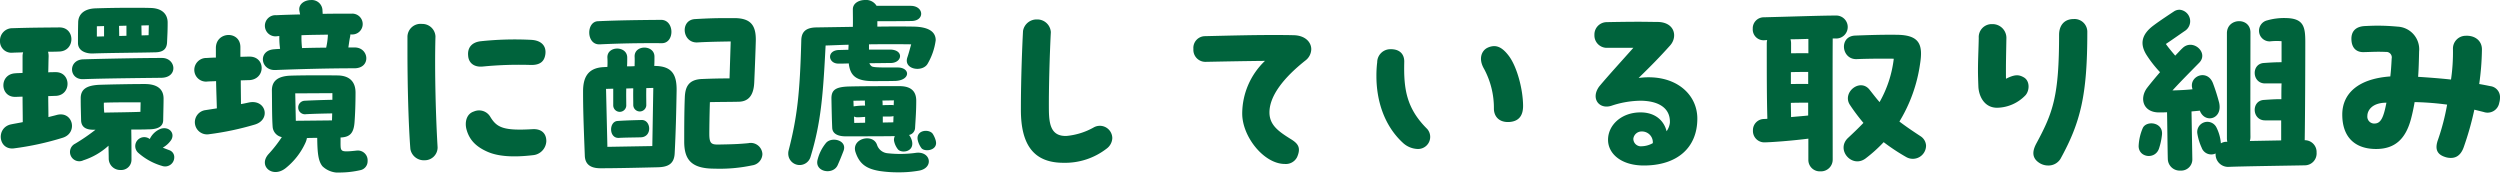 <svg xmlns="http://www.w3.org/2000/svg" width="539.868" height="37.254" viewBox="0 0 539.868 37.254">
  <path id="パス_31363" data-name="パス 31363" d="M-250.992-23.688c3.276-.126,10.416-.168,13.566-.252,1.47-.042,2.436-.588,2.478-2.226.084-1.89.126-2.478.126-4.2,0-1.68-1.05-3.066-3.612-3.15-1.386-.042-2.814-.042-4.2-.042-2.688,0-5.334.042-7.812.126-2.226.084-3.7,1.134-3.7,3.108-.042,1.638-.042,2.772-.042,4.41C-254.142-24.108-252.252-23.646-250.992-23.688Zm12.054-3.948-1.512.042-.042-2.142,1.6-.042Zm-6.342.168-.042-2.184,1.6-.042v2.184Zm-4.83-2.1,1.554-.042v2.226l-1.554.042Zm-8.652,19.152c-.588.168-1.176.294-1.806.462,0-1.554-.042-3.024-.042-4.536.63,0,1.176-.042,1.554-.042,3.528-.084,3.444-5.208,0-5.124-.5,0-1.05,0-1.554.042.042-1.134.042-2.31.084-3.444a3.675,3.675,0,0,0-.126-1.008c.714,0,1.512,0,2.394-.042,3.528-.084,3.528-5.25.042-5.208-4.242.042-6.048.042-10.122.168a2.653,2.653,0,0,0-2.688,2.73,2.46,2.46,0,0,0,2.688,2.562c.84-.042,1.6-.042,2.31-.084a2.709,2.709,0,0,0-.126.84v3.612c-.714.042-1.26.042-1.638.084-3.486.252-3.234,5.25.168,5.082.42,0,.924-.042,1.47-.042,0,1.806.042,3.654.042,5.5-.8.168-1.6.294-2.436.462-3.4.63-2.9,5.586.5,5.208A61.974,61.974,0,0,0-257.46-5.5C-254.142-6.552-255.276-11.34-258.762-10.416Zm5.712-7.728c4.41-.168,13.314-.252,16.842-.294,3.738-.042,3.192-4.284.168-4.284-4.284,0-12.684.168-16.968.294C-256.368-22.344-256.2-18.018-253.05-18.144Zm10.374,10.878c1.554,0,2.856,0,3.612-.042,1.26,0,3.192-.168,3.276-1.89.042-2.394.084-3.528.084-4.746,0-2.1-1.428-3.15-4.074-3.15-2.814,0-7.224.084-9.786.168-2.646.126-4.074.882-4.032,2.982,0,1.89.042,2.646.084,4.746.084,1.638,1.386,1.974,2.646,1.974h.462a40.849,40.849,0,0,1-4.41,3.024,2,2,0,0,0,1.806,3.57,14.642,14.642,0,0,0,5.418-3.15c0,1.05.042,2.016.042,2.814a2.479,2.479,0,0,0,2.562,2.436,2.2,2.2,0,0,0,2.352-2.142c0-1.554,0-4.2-.042-6.384Zm2.016-5.88-.042,2.058c-1.806.084-6.006.126-7.812.168a18.991,18.991,0,0,1-.084-2.142C-247.044-13.146-242.844-13.146-240.66-13.146Zm6.174,10.332c-.546-.21-1.008-.378-1.386-.546A5.263,5.263,0,0,0-234.066-5c.924-1.512-.5-2.982-2.226-2.436a4.375,4.375,0,0,0-2.394,2.226,1.938,1.938,0,0,0-2.52,2.94A13.329,13.329,0,0,0-236.04.588a1.974,1.974,0,0,0,2.646-1.89A1.579,1.579,0,0,0-234.486-2.814Zm22.89-17.3c5.25-.21,11.76-.378,17.094-.378,3.654,0,3.192-4.494.084-4.494H-195.8c.126-.756.21-1.554.378-2.31a2.045,2.045,0,0,0,.042-.5h.336a2.25,2.25,0,1,0-.042-4.494c-2.142,0-4.2,0-6.258.042,0-.252-.042-.5-.042-.756a2.307,2.307,0,0,0-2.478-2.226c-1.386,0-2.73.882-2.52,2.268.042.252.084.5.168.84-1.68.042-3.36.084-5.124.168a2.287,2.287,0,1,0,.168,4.536l.462-.042v.294a17.541,17.541,0,0,0,.168,2.478c-.42.042-.84.042-1.218.084C-215.418-24.4-214.788-19.992-211.6-20.118Zm5.67-7.224v-.294c1.89-.084,3.78-.084,5.712-.126a15.127,15.127,0,0,1-.378,2.814c-1.722,0-3.444.042-5.208.084A19.217,19.217,0,0,1-205.926-27.342ZM-217.308-13.1c-.588.126-1.134.252-1.68.336,0-1.3-.042-3.192-.042-5.124.588,0,1.176-.042,1.764-.042,3.654-.126,3.654-5.166.042-5.082-.714,0-1.3.042-1.89.042v-2.1c0-3.57-5.25-3.444-5.292.168v2.1c-.588,0-1.26.042-2.016.084a2.583,2.583,0,0,0-2.646,2.562,2.528,2.528,0,0,0,2.856,2.52c.588-.042,1.218-.042,1.848-.084.042,2.142.126,4.242.168,5.88l-2.436.378a2.632,2.632,0,1,0,.756,5.208,62.237,62.237,0,0,0,9.786-2.058C-212.436-9.324-213.57-13.9-217.308-13.1ZM-193.914-2.73c-2.226.252-3.024.252-3.318-.084s-.252-.756-.252-2.73c1.974-.084,2.856-.882,3.024-3.36.126-1.68.21-3.906.21-6.342,0-2.1-1.05-3.612-3.738-3.7-2.94-.042-7.518-.042-10.206.042-2.814.084-4.158,1.134-4.116,3.276.042,2.6,0,5.67.168,7.854a2.454,2.454,0,0,0,1.974,2.142,27.874,27.874,0,0,1-2.856,3.654c-2.31,2.562.8,5.25,3.612,3.108a14.95,14.95,0,0,0,4.326-5.5,4.281,4.281,0,0,0,.336-1.05c.714-.042,1.47-.042,2.226-.042.042,3.234.21,5,1.134,6.132a4.987,4.987,0,0,0,3.948,1.344,20.145,20.145,0,0,0,4.2-.5,1.954,1.954,0,0,0,1.6-1.974A2.117,2.117,0,0,0-193.914-2.73Zm-5.334-12.39v1.428c-1.638.042-3.528.084-6.006.21a1.462,1.462,0,1,0,.336,2.9c1.68-.084,3.318-.126,5.628-.168l-.042,1.512-7.812.084-.126-5.922ZM-179.34-.63A2.776,2.776,0,0,0-176.526-3.4c-.378-6.258-.672-16.3-.462-23.982a2.839,2.839,0,0,0-2.9-2.688,2.83,2.83,0,0,0-3.15,2.814v3.066c0,7.224.21,15.708.63,21.126A2.944,2.944,0,0,0-179.34-.63Zm12.6-20.244a80.177,80.177,0,0,1,10.332-.336c2.058.042,2.94-.8,3.15-2.31.252-1.89-.966-2.982-2.982-3.108a69.573,69.573,0,0,0-10.962.294c-1.848.21-2.9,1.3-2.73,3.108C-169.848-21.714-168.714-20.664-166.74-20.874Zm10.752,19.152a3.173,3.173,0,0,0,2.94-3.024c0-1.764-1.134-2.688-2.94-2.6-6.342.378-7.77-.336-9.2-2.73a2.807,2.807,0,0,0-3.486-1.092c-1.722.546-1.974,2.436-1.638,3.78.588,2.268,1.974,3.78,4.536,4.914C-163.506-1.47-160.314-1.218-155.988-1.722Zm46.578-2.6c-2.058.21-3.906.252-6.3.294-1.68.042-2.142-.168-2.142-2.31,0-1.008.042-4.326.126-6.846,1.764-.042,4.284-.042,6.216-.084,2.058-.042,3.234-1.3,3.36-4.158.168-3.738.294-7.308.336-8.946.084-3.4-1.092-4.914-4.536-4.956h-1.89c-2.058,0-3.738.042-6.678.21-3.318.168-2.814,5.25.546,5.04,2.1-.126,4.578-.168,7.14-.21l-.252,7.98c-1.974,0-3.822.042-5.838.126-3.108.084-3.738,1.806-3.822,4.032-.126,3.108-.126,6.972-.126,9.492,0,3.864,1.512,5.838,6.51,5.838a33.668,33.668,0,0,0,8.19-.714,2.538,2.538,0,0,0,2.184-2.436A2.526,2.526,0,0,0-109.41-4.326Zm-32.13-21.336c4.284-.21,8.946-.294,13.4-.252,2.856.042,2.814-5.082-.168-5.04-4.662.042-8.988.084-13.608.294C-144.48-30.534-144.438-25.536-141.54-25.662Zm11.8,4.662c.042-.63.042-1.26.042-2.016,0-2.6-4.368-2.6-4.284,0,.042.8,0,1.344,0,2.058-.5.042-1.05.042-1.638.042.042-.588.042-1.176.042-1.89,0-2.6-4.368-2.6-4.284,0a16.125,16.125,0,0,1,0,2.016l-.8.042c-3.612.168-4.452,2.478-4.452,5.25,0,3.7.084,6.3.378,13.944.084,1.722,1.134,2.646,3.36,2.646,3.528,0,8.82-.126,12.306-.21,2.058-.042,3.612-.546,3.738-2.982.252-4.83.336-8.862.42-13.566C-124.866-19.11-125.874-21-129.738-21Zm-.42,17.3-9.7.168-.294-12.516,1.554-.042v3.57a1.409,1.409,0,0,0,2.814.126c0-1.428-.042-2.184,0-3.738l1.512-.042c-.042,1.554,0,2.31,0,3.57a1.409,1.409,0,0,0,2.814.126c0-1.428-.042-2.184,0-3.738l1.512-.042Zm-2.31-5.628c-1.638.042-3.4.084-5.208.21-1.89.126-1.89,3.78.294,3.654,1.386-.084,3.444-.084,4.746-.126C-130.116-5.67-130.41-9.366-132.468-9.324ZM-87.78-25.578c0,.378-.042.882-.042,1.092-.714,0-1.386.042-1.974.042-2.814.042-2.436,3.024-.084,2.94.546,0,1.3,0,2.142-.042.294,2.562,1.47,3.822,5.25,3.822,1.05,0,3.528,0,4.914-.042,3.234-.21,3.108-2.9.378-2.9-3.066,0-5.166.042-5.586-.252a1.366,1.366,0,0,1-.5-.672c1.764,0,3.4-.042,4.578-.042,2.562,0,2.94-2.9-.168-2.9H-83.37v-1.134c3.15-.042,6.342-.042,9.114,0-.336,1.176-.546,2.016-.84,2.856-.84,2.646,3.36,3.234,4.41,1.3a13.578,13.578,0,0,0,1.722-5.04c0-1.848-1.554-2.856-4.662-2.94-1.974-.042-4.788-.042-7.938,0V-30.66c2.436,0,5.5,0,7.392-.042,2.9-.042,2.688-3.276-.21-3.276h-7.35a2.636,2.636,0,0,0-2.478-1.26c-1.3,0-2.646.672-2.646,2.016,0,1.134.042,2.436,0,3.78l-7.9.126c-2.394.042-3.192,1.092-3.234,2.772-.294,11.424-.882,16.59-2.73,23.772a2.591,2.591,0,0,0-.084.756,2.456,2.456,0,0,0,4.83.588c2.226-7.308,2.688-13.23,3.234-23.982C-91.224-25.452-89.544-25.536-87.78-25.578Zm9.828,20.79a4.226,4.226,0,0,0,.84,1.806c.756.882,3.4.588,3.066-1.6a3.437,3.437,0,0,0-.672-1.512,1.614,1.614,0,0,0,1.3-1.512c.126-2.1.252-3.738.252-5.88,0-1.848-.924-3.15-3.612-3.15-2.94,0-8.526,0-11.172.084-2.772.126-3.57.84-3.528,2.688.042,2.268.084,4.368.168,6.258.084,1.428,1.554,1.806,2.856,1.806,2.52,0,7.77,0,10.668-.042A1.694,1.694,0,0,0-77.952-4.788Zm-.084-7.728a2.219,2.219,0,0,0-.546-.042c-.588,0-1.176,0-1.848.042a7.444,7.444,0,0,0-.042-1.008l2.478-.042Zm-6.216-1.008a9.863,9.863,0,0,0,.042,1.092,14.669,14.669,0,0,0-2.478.168l-.042-1.218Zm3.864,4.746v-1.3h1.6a3.7,3.7,0,0,0,.714-.084L-78.12-8.82Zm-6.216-1.3a1.6,1.6,0,0,0,.8.168c.378,0,.966-.042,1.6-.084v1.26l-2.352.042Zm17.64,5.166a5.448,5.448,0,0,0-.588-1.344c-.672-1.176-3.612-1.008-3.318,1.134a4.573,4.573,0,0,0,.84,1.89c.672.8,3.15.546,3.15-1.134A2.89,2.89,0,0,0-68.964-4.914ZM-73.29-2.226a24.594,24.594,0,0,1-6.048.084,2.655,2.655,0,0,1-2.31-1.848c-.882-2.52-5.628-1.344-4.62,1.638.882,2.646,2.478,3.57,5.124,4.032a26.421,26.421,0,0,0,4.116.294A24.736,24.736,0,0,0-72.492,1.6C-69.3.966-70.056-2.688-73.29-2.226ZM-92.652-4.368A9.193,9.193,0,0,0-94.5-.63C-95.046,1.932-91.1,2.6-90.132.42c.462-1.05.714-1.638,1.26-3.066C-87.99-4.956-91.434-5.8-92.652-4.368Zm42.084-7.14c0,7.812,2.982,11.424,9.2,11.424A14.627,14.627,0,0,0-32.046-3.15a2.957,2.957,0,0,0,1.218-2.268A2.687,2.687,0,0,0-34.9-7.686,14.709,14.709,0,0,1-40.74-5.88c-3.234.084-3.738-2.352-3.78-5.544-.042-4.746.168-11.97.42-16.884a2.925,2.925,0,0,0-2.982-2.73,2.97,2.97,0,0,0-3.024,2.478C-50.274-25.452-50.568-18.4-50.568-11.508ZM8.316-27.636c-1.554-.042-3.066-.042-4.536-.042-4.662,0-9.24.126-14.7.252a2.534,2.534,0,0,0-2.394,2.772,2.586,2.586,0,0,0,2.646,2.772c4.242-.084,8.568-.168,12.81-.21A15.791,15.791,0,0,0-2.772-10.71c0,5,4.7,10.878,9.2,10.878A2.714,2.714,0,0,0,9.072-1.3C10-3.4,9.24-4.284,7.644-5.25c-2.562-1.6-4.536-2.982-4.536-5.712,0-3.486,2.94-7.392,7.77-11.214a3.126,3.126,0,0,0,1.26-2.436C12.138-26.124,10.836-27.594,8.316-27.636ZM54.978-8.9c2.142-.168,2.9-1.554,2.9-3.444,0-3.444-1.26-8.484-3.15-10.92-1.008-1.3-1.974-2.016-3.108-2.016a3.466,3.466,0,0,0-1.47.378c-1.176.588-2.016,2.31-.672,4.578a17.862,17.862,0,0,1,2.1,8.61C51.618-10.038,52.752-8.736,54.978-8.9ZM37.086-3.864a2.594,2.594,0,0,0,.084-3.528c-4.494-4.452-5.082-8.652-4.956-14.364.084-1.68-.882-2.9-2.982-2.856A2.841,2.841,0,0,0,26.376-21.8a23.452,23.452,0,0,0-.168,3.024c0,5.04,1.554,10.626,5.838,14.49a4.937,4.937,0,0,0,3.066,1.218A2.628,2.628,0,0,0,37.086-3.864ZM82.824-18.4c2.646-2.562,4.62-4.578,6.8-7.014,1.638-1.806,1.092-4.956-2.562-5.082-1.05,0-2.562-.042-4.242-.042-2.352,0-5,.042-6.972.084a2.674,2.674,0,0,0-2.562,2.772,2.675,2.675,0,0,0,2.562,2.772H81.69c-2.268,2.562-5.46,6.048-7.35,8.316-1.932,2.6-.042,5.04,2.6,4.2a20.426,20.426,0,0,1,6.216-1.092c3.822,0,6.552,1.47,6.426,4.746a3.924,3.924,0,0,1-.714,1.848c-.5-2.142-2.31-4.074-5.628-4.074-4.116,0-7.014,2.73-7.014,5.922C76.23-2.058,79.044.5,83.958.5c7.182,0,11.55-3.822,11.55-10.122C95.508-15.162,90.426-19.4,82.824-18.4Zm.714,14.742A1.623,1.623,0,0,1,81.69-5.292,1.79,1.79,0,0,1,83.5-6.846a2.341,2.341,0,0,1,2.394,2.52A5.146,5.146,0,0,1,83.538-3.654Zm41.79-28.224c-2.9,0-10.248.252-15.456.378a2.378,2.378,0,0,0-2.394,2.478,2.334,2.334,0,0,0,2.478,2.478l.63-.042a3.7,3.7,0,0,0-.084.714c0,6.51,0,11.676.126,16.128v.168l-.8.042a2.406,2.406,0,0,0-2.31,2.478,2.455,2.455,0,0,0,2.6,2.562c1.848-.042,6.048-.378,9.366-.8V-.756a2.465,2.465,0,0,0,2.6,2.52A2.533,2.533,0,0,0,124.74-.8c0-6.132-.042-18.774,0-25.83v-.294h.672A2.481,2.481,0,1,0,125.328-31.878Zm18.354,26.04c-1.932-1.26-3.318-2.226-4.536-3.15a32.766,32.766,0,0,0,4.452-12.39c.672-4.158-.042-6.258-4.872-6.342-2.9-.042-5.922.042-9.114.168-3.612.126-2.982,5.25.336,5.082,2.058-.084,5.208-.126,7.98-.084a24.762,24.762,0,0,1-3.066,9.366c-.672-.756-1.344-1.638-2.142-2.646-2.058-2.646-6.048.588-4.242,3.276a41.96,41.96,0,0,0,2.9,3.864c-1.05,1.092-2.142,2.142-3.318,3.234-2.73,2.562.882,6.678,3.822,4.41a30.5,30.5,0,0,0,3.864-3.486A43.405,43.405,0,0,0,140.658-1.3,2.858,2.858,0,0,0,144.9-3.78,2.548,2.548,0,0,0,143.682-5.838Zm-24.192-21v3.108c-1.3-.042-2.352,0-3.738,0v-2.1a3.275,3.275,0,0,0-.126-.924C116.886-26.754,118.188-26.8,119.49-26.838Zm-.042,9.744c-1.26-.042-2.352,0-3.738,0v-2.562c1.428-.042,2.52-.042,3.738-.042Zm-3.7,7.14c0-1.05-.042-2.058-.042-3.066,1.428-.042,2.52-.042,3.738-.042v2.772C118.272-10.164,117.012-10.08,115.752-9.954ZM176.61-31.122c-2.1.084-2.982,1.638-2.982,3.4,0,13.1-1.26,16.716-4.872,23.394-.8,1.47-1.218,3.108.63,4.284a3.51,3.51,0,0,0,1.89.546,3.052,3.052,0,0,0,2.646-1.428c4.368-7.938,5.8-13.818,5.8-27.3a2.764,2.764,0,0,0-2.94-2.9Zm-10.584,12.6c-1.092-.63-1.974-.672-3.864.294-.042-3.108.042-5.67.084-8.61a2.986,2.986,0,0,0-3.066-3.192,2.8,2.8,0,0,0-2.9,2.982c-.042,2.394-.168,4.62-.168,7.056,0,1.092.042,2.184.084,3.4.084,2.184,1.344,4.7,4.158,4.62A8.675,8.675,0,0,0,166.4-14.7C167.286-15.75,167.328-17.766,166.026-18.522Zm36.2,7.35,1.806-.168.042.126c1.134,2.688,4.914,1.68,4.116-1.848a41.5,41.5,0,0,0-1.3-4.116c-1.176-3.276-5.25-1.68-4.494,1.05l.042.168c-1.176.126-2.73.21-4.326.252,1.89-2.058,3.822-3.99,5.8-6.006,2.1-2.184-1.47-5.292-3.654-3.108-.42.378-.924.966-1.554,1.6-.714-.84-1.428-1.68-2.016-2.52,1.512-1.008,3.4-2.352,4.158-2.856a2.488,2.488,0,0,0-1.176-4.536,2.18,2.18,0,0,0-1.26.378c-.5.336-3.066,2.016-4.284,2.94-2.94,2.142-2.94,4.242-1.68,6.342a25.046,25.046,0,0,0,2.982,3.822c-1.05,1.218-2.058,2.436-2.772,3.36-1.722,2.268-.924,5.334,2.562,5.334.42,0,1.05,0,1.722-.042.042,1.722.126,9.156.168,10.08a2.568,2.568,0,0,0,2.73,2.52A2.41,2.41,0,0,0,202.4-.924Zm27.006,8.9a2.542,2.542,0,0,0-2.562-2.688c.084-5.334.126-15.33.126-21.168,0-3.234-.294-5.124-4.116-5.208a13.184,13.184,0,0,0-4.116.5,2.3,2.3,0,0,0,.588,4.536,12.885,12.885,0,0,1,2.52-.042V-21.8c-1.218,0-2.058.042-3.864.168-2.73.21-2.52,4.41.294,4.41h3.57c-.042,1.092-.042,2.226-.042,3.4-1.218,0-2.016.042-3.822.168-2.73.21-2.52,4.41.294,4.41h3.486v4.326l-6.762.126a3.073,3.073,0,0,0,.126-.924c-.042-4.452,0-17.136,0-22.512,0-3.36-5.082-3.192-5.082.168V-5.334a3.7,3.7,0,0,0,.084.714h-.168a2.3,2.3,0,0,0-1.218.336,9.243,9.243,0,0,0-1.008-3.528,2.192,2.192,0,0,0-4.074,1.428,11.735,11.735,0,0,0,.924,3.024,2.2,2.2,0,0,0,3.024,1.26A2.7,2.7,0,0,0,210.21.8C212.814.672,225.5.5,226.758.462A2.56,2.56,0,0,0,229.236-2.268ZM191.688-7.56a11.032,11.032,0,0,0-.882,3.864c0,2.52,3.612,2.982,4.41.5a14.266,14.266,0,0,0,.63-2.94C196.14-8.9,192.444-9.282,191.688-7.56Zm75.1-9.072c-.84-.168-1.68-.336-2.436-.462a57.06,57.06,0,0,0,.588-7.476c0-1.974-1.638-3.066-3.57-2.94a2.759,2.759,0,0,0-2.688,2.814,40.707,40.707,0,0,1-.42,6.636c-2.31-.252-4.536-.42-7.1-.588.126-1.722.168-3.528.21-5.46a4.9,4.9,0,0,0-4.62-5.376c-1.848-.168-3.192-.21-4.368-.21-.966,0-1.848.042-2.772.084-2.1.126-2.9,1.3-2.856,2.856.042,1.974,1.176,2.814,2.646,2.772,1.89-.042,2.9-.126,4.788-.042a1.184,1.184,0,0,1,1.26,1.428c-.084,1.68-.168,2.814-.294,3.864-7.056.5-10.374,3.78-10.374,8.232,0,4.956,2.814,7.434,7.308,7.434,4.158,0,6.384-2.268,7.518-6.426.336-1.26.588-2.478.8-3.7a62.461,62.461,0,0,1,7.014.546,48.854,48.854,0,0,1-1.932,7.476c-.756,2.016-.336,3.234,1.47,3.822a3.667,3.667,0,0,0,1.3.21c1.26,0,2.184-.756,2.73-2.268a64.851,64.851,0,0,0,2.31-8.148l2.016.5a2.554,2.554,0,0,0,3.36-1.974,3.977,3.977,0,0,0,.168-1.176A2.379,2.379,0,0,0,266.784-16.632ZM241.878-8.568a1.493,1.493,0,0,1-1.68-1.638c0-1.092.924-2.856,4.116-2.856C243.726-9.954,243.138-8.652,241.878-8.568Z" transform="translate(271.026 35.238)" fill="#00633c"/>
</svg>
